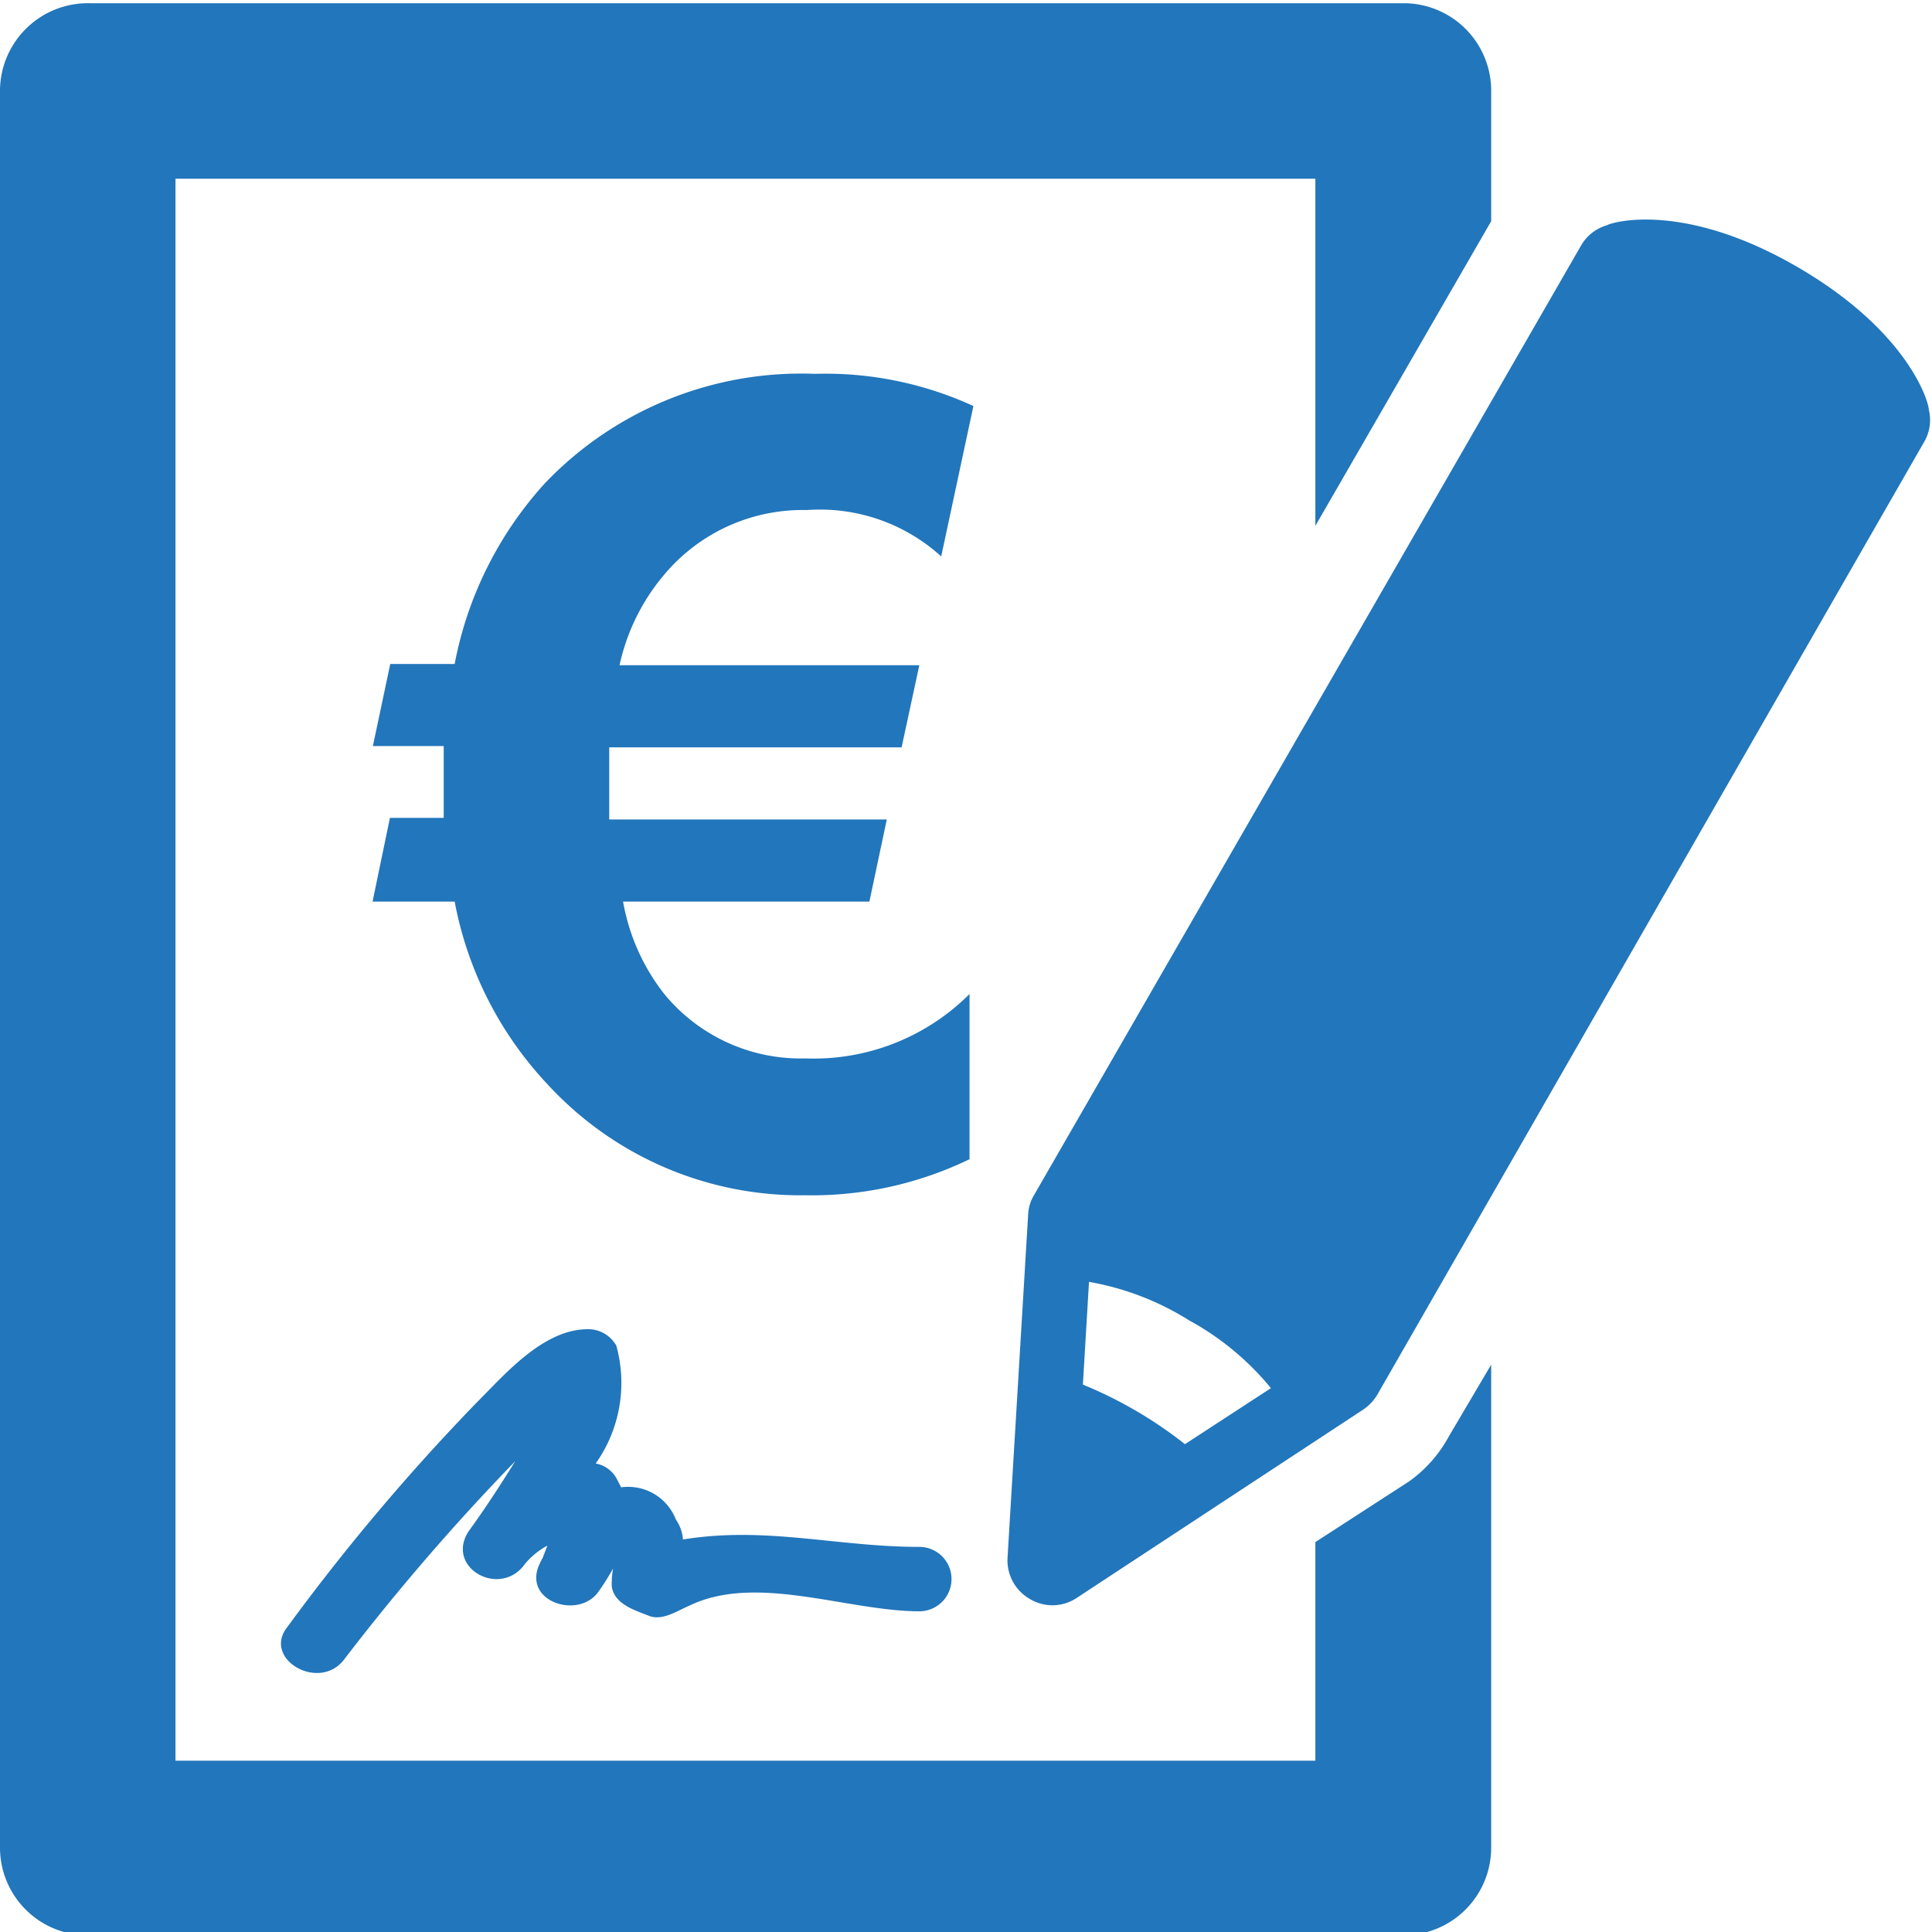 <svg xmlns="http://www.w3.org/2000/svg" width="60" height="60" viewBox="0 0 60 60">
  <title>icon-service-finanzierung</title>
  <g>
    <path d="M36.92,41a8.61,8.61,0,0,0-3.1-1.15L33.63,43a12.87,12.87,0,0,1,3.17,1.84l2.67-1.78A8.61,8.61,0,0,0,36.92,41Z" style="fill: none"/>
    <path d="M43.77,46l-2.92,1.89v6.79H5.45V5.55h35.4V16.33l5.46-9.46v-4A2.72,2.72,0,0,0,43.63.1H2.78A2.73,2.73,0,0,0,0,2.78v54.6A2.72,2.72,0,0,0,2.72,60.1H43.58a2.72,2.72,0,0,0,2.73-2.72v-15L45,44.6A4.13,4.13,0,0,1,43.77,46Z" style="fill: #2276bb"/>
    <path d="M59.9,12.72c0-.24-.64-2.44-4.1-4.44S50.13,6.87,49.89,7a1.36,1.36,0,0,0-.78.61l-17,29.51a1.27,1.27,0,0,0-.18.6l-.64,10.66a1.38,1.38,0,0,0,.68,1.27,1.36,1.36,0,0,0,1.43,0l8.93-5.87a1.48,1.48,0,0,0,.44-.46l17-29.62A1.34,1.34,0,0,0,59.9,12.72ZM36.8,44.85A13.19,13.19,0,0,0,33.63,43l.19-3.19A8.61,8.61,0,0,1,36.92,41a8.64,8.64,0,0,1,2.55,2.11Z" style="fill: #2276bb"/>
    <path d="M19,49.28c.09.55.73.73,1.15.9s.89-.16,1.27-.32c2.08-1,4.91.18,7.13.18a1,1,0,0,0,0-2c-2.56,0-4.76-.65-7.34-.23a1.25,1.25,0,0,0-.22-.62,1.59,1.59,0,0,0-1.7-1l-.15-.29a.93.93,0,0,0-.64-.45,4.33,4.33,0,0,0,.64-3.66,1,1,0,0,0-.89-.51c-1.37,0-2.56,1.39-3.41,2.24a66.14,66.14,0,0,0-5.91,7c-.81,1,1,2.05,1.77,1A69.71,69.71,0,0,1,16,45.38c-.46.74-.94,1.48-1.45,2.18-.73,1.14,1,2.09,1.76,1A2.37,2.37,0,0,1,17,48l-.15.39h0c-.05.08-.08.16-.12.24-.46,1.14,1.28,1.67,1.87.78a7.42,7.42,0,0,0,.44-.7A2.56,2.56,0,0,0,19,49.28Z" style="fill: #2276bb"/>
    <path d="M25.06,15.84a5.6,5.6,0,0,1,4.17,1.44l1-4.67a11,11,0,0,0-4.92-1A11,11,0,0,0,16.93,15a11.54,11.54,0,0,0-2.81,5.62h-2l-.54,2.55h2.2V25.4H12.11L11.57,28h2.55A11.34,11.34,0,0,0,17,33.67a10.66,10.66,0,0,0,8,3.45A11.24,11.24,0,0,0,30.11,36V30.87a6.84,6.84,0,0,1-5.1,2,5.48,5.48,0,0,1-4.38-2A6.45,6.45,0,0,1,19.35,28H27l.54-2.55H18.92V23.21H28l.55-2.55H19.24a6.47,6.47,0,0,1,1.36-2.78A5.61,5.61,0,0,1,25.06,15.84Z" style="fill: #2276bb"/>
  </g>
</svg>
